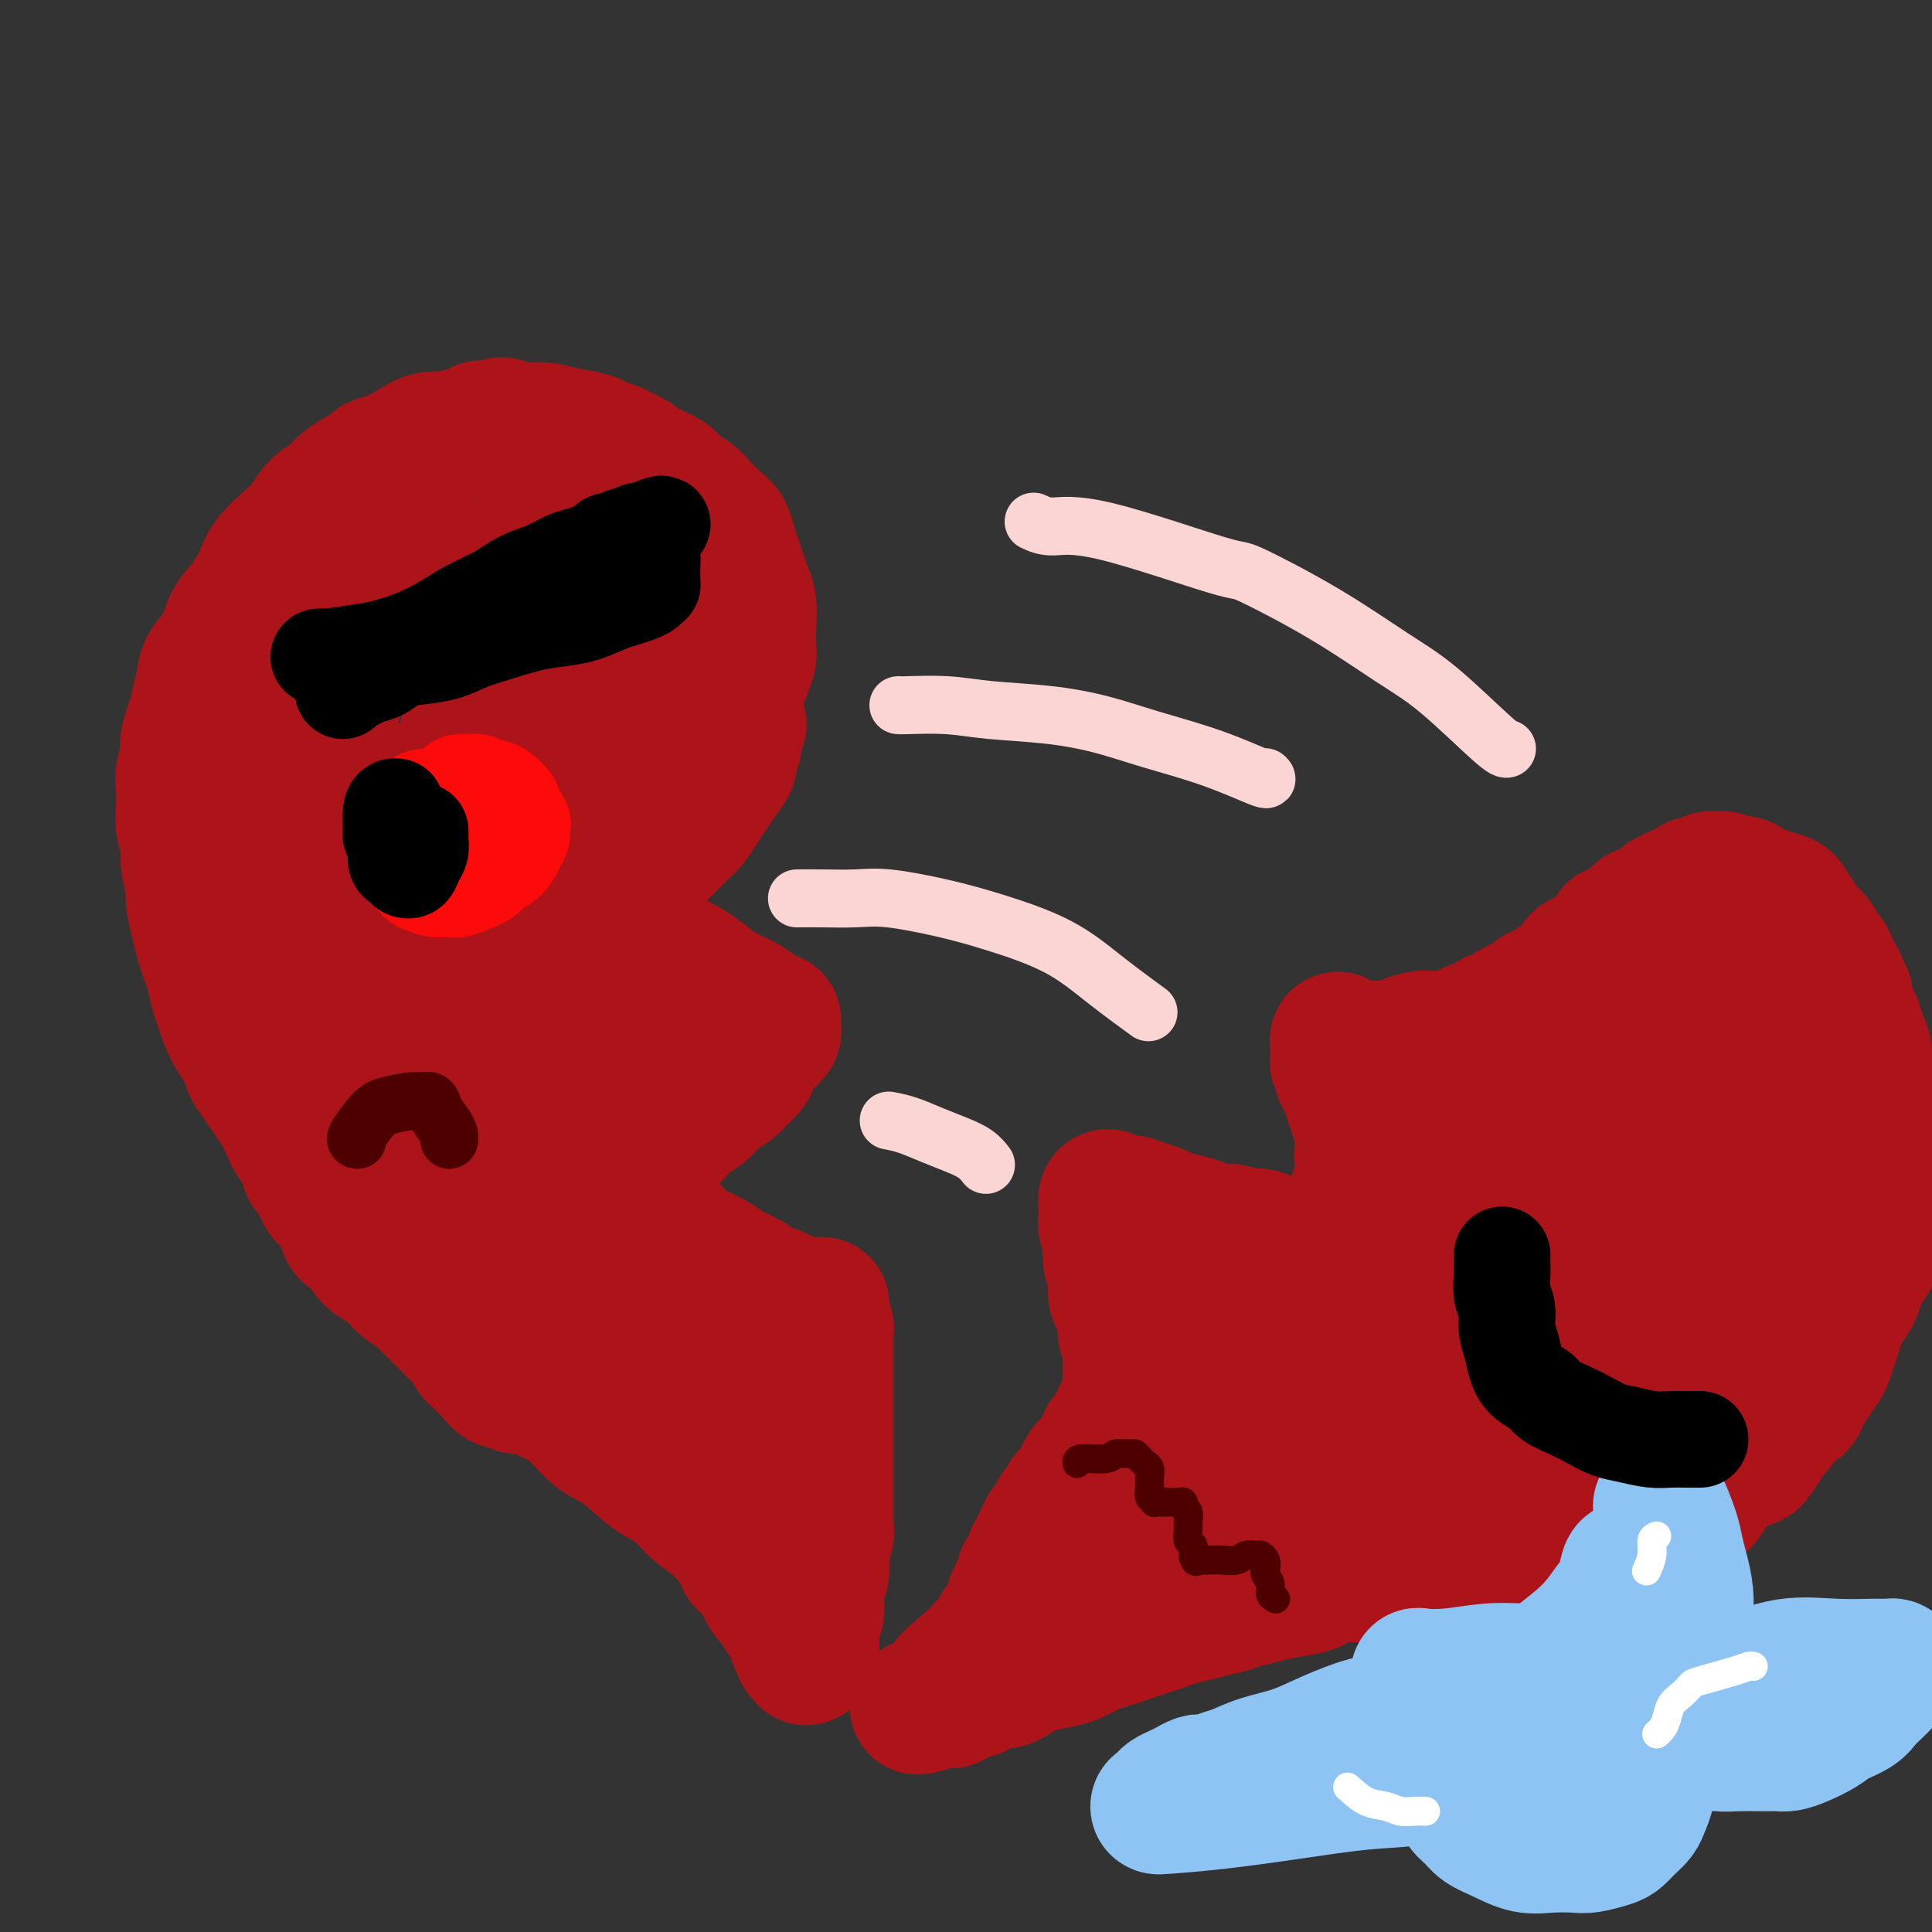 <svg viewBox='0 0 400 400' version='1.1' xmlns='http://www.w3.org/2000/svg' xmlns:xlink='http://www.w3.org/1999/xlink'><rect x="0" y="0" width="400" height="400" fill="#333333" stroke="none"/><g fill='none' stroke='rgb(173,20,25)' stroke-width='28' stroke-linecap='round' stroke-linejoin='round'><path d='M154,139c0.421,-1.127 0.842,-2.255 1,-3c0.158,-0.745 0.053,-1.109 0,-2c-0.053,-0.891 -0.056,-2.311 0,-4c0.056,-1.689 0.170,-3.649 0,-5c-0.170,-1.351 -0.622,-2.095 -1,-3c-0.378,-0.905 -0.680,-1.970 -1,-3c-0.320,-1.030 -0.656,-2.023 -1,-3c-0.344,-0.977 -0.696,-1.938 -1,-3c-0.304,-1.062 -0.561,-2.224 -1,-3c-0.439,-0.776 -1.060,-1.167 -2,-2c-0.940,-0.833 -2.198,-2.110 -3,-3c-0.802,-0.890 -1.149,-1.394 -2,-2c-0.851,-0.606 -2.206,-1.314 -3,-2c-0.794,-0.686 -1.026,-1.350 -2,-2c-0.974,-0.650 -2.688,-1.288 -4,-2c-1.312,-0.712 -2.222,-1.500 -3,-2c-0.778,-0.500 -1.425,-0.711 -2,-1c-0.575,-0.289 -1.079,-0.656 -2,-1c-0.921,-0.344 -2.259,-0.665 -3,-1c-0.741,-0.335 -0.884,-0.683 -2,-1c-1.116,-0.317 -3.205,-0.604 -5,-1c-1.795,-0.396 -3.296,-0.900 -5,-1c-1.704,-0.100 -3.613,0.204 -5,0c-1.387,-0.204 -2.254,-0.915 -3,-1c-0.746,-0.085 -1.373,0.458 -2,1'/><path d='M102,89c-4.113,-0.661 -1.895,-0.315 -2,0c-0.105,0.315 -2.534,0.599 -4,1c-1.466,0.401 -1.970,0.920 -3,1c-1.030,0.080 -2.587,-0.278 -4,0c-1.413,0.278 -2.682,1.193 -4,2c-1.318,0.807 -2.684,1.505 -4,2c-1.316,0.495 -2.582,0.788 -3,1c-0.418,0.212 0.012,0.343 -1,1c-1.012,0.657 -3.466,1.841 -5,3c-1.534,1.159 -2.148,2.295 -3,3c-0.852,0.705 -1.943,0.981 -3,2c-1.057,1.019 -2.082,2.783 -3,4c-0.918,1.217 -1.731,1.888 -3,3c-1.269,1.112 -2.996,2.664 -4,4c-1.004,1.336 -1.285,2.458 -2,4c-0.715,1.542 -1.865,3.506 -3,5c-1.135,1.494 -2.256,2.517 -3,4c-0.744,1.483 -1.111,3.425 -2,5c-0.889,1.575 -2.298,2.782 -3,4c-0.702,1.218 -0.695,2.446 -1,4c-0.305,1.554 -0.923,3.434 -1,4c-0.077,0.566 0.386,-0.184 0,1c-0.386,1.184 -1.620,4.301 -2,6c-0.380,1.699 0.093,1.981 0,3c-0.093,1.019 -0.753,2.775 -1,4c-0.247,1.225 -0.080,1.919 0,3c0.080,1.081 0.073,2.547 0,4c-0.073,1.453 -0.212,2.891 0,4c0.212,1.109 0.775,1.888 1,3c0.225,1.112 0.113,2.556 0,4'/><path d='M39,178c0.394,3.802 0.879,4.306 1,5c0.121,0.694 -0.122,1.578 0,3c0.122,1.422 0.609,3.382 1,5c0.391,1.618 0.685,2.894 1,4c0.315,1.106 0.650,2.043 1,3c0.350,0.957 0.714,1.936 1,3c0.286,1.064 0.496,2.213 1,4c0.504,1.787 1.304,4.211 2,6c0.696,1.789 1.289,2.944 2,4c0.711,1.056 1.541,2.014 2,3c0.459,0.986 0.547,2.001 1,3c0.453,0.999 1.272,1.982 2,3c0.728,1.018 1.365,2.071 2,3c0.635,0.929 1.268,1.733 2,3c0.732,1.267 1.562,2.996 2,4c0.438,1.004 0.484,1.284 1,2c0.516,0.716 1.503,1.868 2,3c0.497,1.132 0.504,2.245 1,3c0.496,0.755 1.480,1.152 2,2c0.520,0.848 0.576,2.148 1,3c0.424,0.852 1.216,1.257 2,2c0.784,0.743 1.561,1.824 2,3c0.439,1.176 0.541,2.448 1,3c0.459,0.552 1.275,0.386 2,1c0.725,0.614 1.359,2.009 2,3c0.641,0.991 1.288,1.579 2,2c0.712,0.421 1.489,0.676 2,1c0.511,0.324 0.755,0.716 1,1c0.245,0.284 0.489,0.461 1,1c0.511,0.539 1.289,1.440 2,2c0.711,0.560 1.356,0.780 2,1'/><path d='M86,267c2.279,1.970 0.977,0.894 1,1c0.023,0.106 1.371,1.393 2,2c0.629,0.607 0.539,0.532 1,1c0.461,0.468 1.471,1.477 2,2c0.529,0.523 0.575,0.560 1,1c0.425,0.440 1.227,1.284 2,2c0.773,0.716 1.517,1.306 2,2c0.483,0.694 0.706,1.494 1,2c0.294,0.506 0.659,0.718 1,1c0.341,0.282 0.659,0.635 1,1c0.341,0.365 0.705,0.743 1,1c0.295,0.257 0.519,0.394 1,1c0.481,0.606 1.217,1.682 2,2c0.783,0.318 1.613,-0.122 2,0c0.387,0.122 0.330,0.806 1,1c0.670,0.194 2.067,-0.103 3,0c0.933,0.103 1.401,0.605 2,1c0.599,0.395 1.329,0.683 2,1c0.671,0.317 1.283,0.662 2,1c0.717,0.338 1.539,0.668 2,1c0.461,0.332 0.562,0.667 1,1c0.438,0.333 1.212,0.663 2,1c0.788,0.337 1.591,0.682 2,1c0.409,0.318 0.423,0.610 1,1c0.577,0.390 1.717,0.878 2,1c0.283,0.122 -0.291,-0.124 0,0c0.291,0.124 1.445,0.616 2,1c0.555,0.384 0.510,0.660 1,1c0.490,0.340 1.517,0.745 2,1c0.483,0.255 0.424,0.358 1,1c0.576,0.642 1.788,1.821 3,3'/><path d='M135,303c5.218,3.031 2.763,2.107 2,2c-0.763,-0.107 0.166,0.601 1,1c0.834,0.399 1.571,0.487 2,1c0.429,0.513 0.549,1.451 1,2c0.451,0.549 1.234,0.710 2,1c0.766,0.290 1.515,0.708 2,1c0.485,0.292 0.707,0.459 1,1c0.293,0.541 0.657,1.455 1,2c0.343,0.545 0.666,0.720 1,1c0.334,0.280 0.681,0.665 1,1c0.319,0.335 0.610,0.618 1,1c0.390,0.382 0.879,0.862 1,1c0.121,0.138 -0.126,-0.065 0,0c0.126,0.065 0.625,0.399 1,1c0.375,0.601 0.625,1.471 1,2c0.375,0.529 0.874,0.719 1,1c0.126,0.281 -0.120,0.653 0,1c0.120,0.347 0.606,0.669 1,1c0.394,0.331 0.697,0.670 1,1c0.303,0.330 0.606,0.651 1,1c0.394,0.349 0.880,0.724 1,1c0.120,0.276 -0.127,0.451 0,1c0.127,0.549 0.626,1.471 1,2c0.374,0.529 0.621,0.667 1,1c0.379,0.333 0.889,0.863 1,1c0.111,0.137 -0.177,-0.118 0,0c0.177,0.118 0.818,0.609 1,1c0.182,0.391 -0.096,0.682 0,1c0.096,0.318 0.564,0.663 1,1c0.436,0.337 0.839,0.668 1,1c0.161,0.332 0.081,0.666 0,1'/><path d='M164,337c1.791,2.676 0.270,0.367 0,0c-0.270,-0.367 0.711,1.207 1,2c0.289,0.793 -0.115,0.805 0,1c0.115,0.195 0.749,0.574 1,1c0.251,0.426 0.120,0.898 0,1c-0.120,0.102 -0.229,-0.167 0,0c0.229,0.167 0.797,0.770 1,1c0.203,0.230 0.040,0.088 0,0c-0.040,-0.088 0.042,-0.120 0,0c-0.042,0.120 -0.208,0.394 0,0c0.208,-0.394 0.792,-1.456 1,-2c0.208,-0.544 0.042,-0.571 0,-1c-0.042,-0.429 0.040,-1.259 0,-2c-0.040,-0.741 -0.203,-1.392 0,-2c0.203,-0.608 0.773,-1.174 1,-2c0.227,-0.826 0.112,-1.912 0,-3c-0.112,-1.088 -0.223,-2.178 0,-3c0.223,-0.822 0.778,-1.378 1,-2c0.222,-0.622 0.111,-1.311 0,-2'/><path d='M170,324c0.480,-3.295 0.181,-2.034 0,-2c-0.181,0.034 -0.245,-1.159 0,-2c0.245,-0.841 0.798,-1.329 1,-2c0.202,-0.671 0.054,-1.525 0,-2c-0.054,-0.475 -0.015,-0.572 0,-1c0.015,-0.428 0.004,-1.189 0,-2c-0.004,-0.811 -0.001,-1.673 0,-2c0.001,-0.327 0.000,-0.119 0,-1c-0.000,-0.881 -0.000,-2.851 0,-4c0.000,-1.149 0.000,-1.477 0,-2c-0.000,-0.523 -0.000,-1.242 0,-2c0.000,-0.758 0.000,-1.553 0,-2c-0.000,-0.447 -0.000,-0.544 0,-1c0.000,-0.456 0.000,-1.272 0,-2c-0.000,-0.728 -0.000,-1.369 0,-2c0.000,-0.631 -0.000,-1.253 0,-2c0.000,-0.747 0.000,-1.619 0,-2c-0.000,-0.381 -0.000,-0.272 0,-1c0.000,-0.728 0.000,-2.293 0,-3c-0.000,-0.707 -0.000,-0.556 0,-1c0.000,-0.444 0.000,-1.485 0,-2c-0.000,-0.515 -0.000,-0.505 0,-1c0.000,-0.495 0.000,-1.494 0,-2c-0.000,-0.506 -0.000,-0.517 0,-1c0.000,-0.483 0.001,-1.436 0,-2c-0.001,-0.564 -0.004,-0.739 0,-1c0.004,-0.261 0.015,-0.609 0,-1c-0.015,-0.391 -0.056,-0.827 0,-1c0.056,-0.173 0.207,-0.085 0,0c-0.207,0.085 -0.774,0.167 -1,0c-0.226,-0.167 -0.113,-0.584 0,-1'/><path d='M170,274c0.095,-7.705 0.332,-1.966 0,0c-0.332,1.966 -1.233,0.161 -2,-1c-0.767,-1.161 -1.401,-1.676 -2,-2c-0.599,-0.324 -1.165,-0.457 -2,-1c-0.835,-0.543 -1.941,-1.496 -3,-2c-1.059,-0.504 -2.072,-0.558 -3,-1c-0.928,-0.442 -1.771,-1.273 -3,-2c-1.229,-0.727 -2.843,-1.351 -4,-2c-1.157,-0.649 -1.857,-1.325 -3,-2c-1.143,-0.675 -2.729,-1.351 -4,-2c-1.271,-0.649 -2.228,-1.272 -3,-2c-0.772,-0.728 -1.359,-1.562 -2,-2c-0.641,-0.438 -1.338,-0.481 -2,-1c-0.662,-0.519 -1.290,-1.515 -2,-2c-0.710,-0.485 -1.500,-0.460 -2,-1c-0.500,-0.540 -0.708,-1.646 -1,-2c-0.292,-0.354 -0.666,0.045 -1,0c-0.334,-0.045 -0.626,-0.532 -1,-1c-0.374,-0.468 -0.830,-0.917 -1,-1c-0.170,-0.083 -0.053,0.198 0,0c0.053,-0.198 0.043,-0.876 0,-1c-0.043,-0.124 -0.119,0.306 0,0c0.119,-0.306 0.433,-1.350 1,-2c0.567,-0.650 1.387,-0.907 2,-2c0.613,-1.093 1.021,-3.020 2,-4c0.979,-0.980 2.531,-1.011 4,-2c1.469,-0.989 2.855,-2.936 4,-4c1.145,-1.064 2.049,-1.244 3,-2c0.951,-0.756 1.948,-2.088 3,-3c1.052,-0.912 2.158,-1.403 3,-2c0.842,-0.597 1.421,-1.298 2,-2'/><path d='M153,223c3.278,-2.826 1.975,-2.392 2,-3c0.025,-0.608 1.380,-2.258 2,-3c0.620,-0.742 0.505,-0.576 1,-1c0.495,-0.424 1.598,-1.438 2,-2c0.402,-0.562 0.102,-0.671 0,-1c-0.102,-0.329 -0.004,-0.879 0,-1c0.004,-0.121 -0.084,0.186 0,0c0.084,-0.186 0.340,-0.864 0,-1c-0.340,-0.136 -1.275,0.270 -2,0c-0.725,-0.270 -1.240,-1.218 -2,-2c-0.760,-0.782 -1.767,-1.399 -3,-2c-1.233,-0.601 -2.693,-1.186 -4,-2c-1.307,-0.814 -2.461,-1.856 -4,-3c-1.539,-1.144 -3.462,-2.390 -5,-3c-1.538,-0.610 -2.692,-0.583 -4,-1c-1.308,-0.417 -2.770,-1.277 -4,-2c-1.230,-0.723 -2.227,-1.308 -3,-2c-0.773,-0.692 -1.321,-1.491 -2,-2c-0.679,-0.509 -1.488,-0.729 -2,-1c-0.512,-0.271 -0.725,-0.594 -1,-1c-0.275,-0.406 -0.610,-0.896 -1,-1c-0.390,-0.104 -0.834,0.180 -1,0c-0.166,-0.180 -0.053,-0.822 0,-1c0.053,-0.178 0.045,0.107 0,0c-0.045,-0.107 -0.128,-0.606 0,-1c0.128,-0.394 0.465,-0.684 1,-1c0.535,-0.316 1.267,-0.658 2,-1'/><path d='M125,185c0.664,-0.769 0.825,-1.192 2,-2c1.175,-0.808 3.364,-2.001 5,-3c1.636,-0.999 2.717,-1.804 4,-3c1.283,-1.196 2.766,-2.784 4,-4c1.234,-1.216 2.219,-2.059 3,-3c0.781,-0.941 1.357,-1.981 2,-3c0.643,-1.019 1.353,-2.017 2,-3c0.647,-0.983 1.231,-1.951 2,-3c0.769,-1.049 1.723,-2.179 2,-3c0.277,-0.821 -0.123,-1.333 0,-2c0.123,-0.667 0.770,-1.488 1,-2c0.230,-0.512 0.045,-0.714 0,-1c-0.045,-0.286 0.051,-0.656 0,-1c-0.051,-0.344 -0.251,-0.662 0,-1c0.251,-0.338 0.951,-0.698 1,-1c0.049,-0.302 -0.553,-0.548 -1,-1c-0.447,-0.452 -0.739,-1.109 -1,-2c-0.261,-0.891 -0.492,-2.014 -1,-3c-0.508,-0.986 -1.295,-1.834 -2,-3c-0.705,-1.166 -1.329,-2.651 -2,-4c-0.671,-1.349 -1.390,-2.564 -2,-4c-0.610,-1.436 -1.110,-3.095 -2,-5c-0.890,-1.905 -2.171,-4.058 -3,-6c-0.829,-1.942 -1.207,-3.673 -2,-5c-0.793,-1.327 -2.003,-2.252 -3,-3c-0.997,-0.748 -1.783,-1.321 -3,-2c-1.217,-0.679 -2.865,-1.464 -4,-2c-1.135,-0.536 -1.758,-0.824 -3,-1c-1.242,-0.176 -3.104,-0.240 -5,0c-1.896,0.240 -3.828,0.783 -6,2c-2.172,1.217 -4.586,3.109 -7,5'/><path d='M106,116c-2.979,2.606 -3.928,5.623 -5,9c-1.072,3.377 -2.269,7.116 -3,12c-0.731,4.884 -0.997,10.914 -1,17c-0.003,6.086 0.257,12.228 1,19c0.743,6.772 1.969,14.175 3,21c1.031,6.825 1.867,13.072 3,19c1.133,5.928 2.562,11.536 4,16c1.438,4.464 2.887,7.785 4,11c1.113,3.215 1.892,6.326 3,9c1.108,2.674 2.544,4.913 4,7c1.456,2.087 2.930,4.024 4,5c1.070,0.976 1.734,0.993 2,1c0.266,0.007 0.133,0.003 0,0'/><path d='M152,302c-1.355,-2.438 -2.710,-4.875 -4,-7c-1.290,-2.125 -2.515,-3.937 -4,-6c-1.485,-2.063 -3.229,-4.378 -5,-7c-1.771,-2.622 -3.567,-5.551 -5,-8c-1.433,-2.449 -2.502,-4.416 -4,-7c-1.498,-2.584 -3.426,-5.783 -5,-9c-1.574,-3.217 -2.793,-6.453 -4,-9c-1.207,-2.547 -2.401,-4.406 -3,-6c-0.599,-1.594 -0.604,-2.924 -1,-4c-0.396,-1.076 -1.183,-1.898 -1,-2c0.183,-0.102 1.336,0.516 1,0c-0.336,-0.516 -2.160,-2.168 0,1c2.160,3.168 8.305,11.154 13,18c4.695,6.846 7.940,12.551 11,18c3.060,5.449 5.936,10.642 8,15c2.064,4.358 3.317,7.882 5,11c1.683,3.118 3.797,5.830 5,8c1.203,2.170 1.494,3.799 2,5c0.506,1.201 1.226,1.976 1,2c-0.226,0.024 -1.399,-0.701 -3,-3c-1.601,-2.299 -3.631,-6.171 -6,-10c-2.369,-3.829 -5.077,-7.614 -8,-12c-2.923,-4.386 -6.062,-9.371 -9,-14c-2.938,-4.629 -5.676,-8.900 -8,-13c-2.324,-4.100 -4.236,-8.029 -6,-12c-1.764,-3.971 -3.382,-7.986 -5,-12'/><path d='M117,239c-2.547,-6.116 -3.414,-9.406 -4,-13c-0.586,-3.594 -0.890,-7.491 -1,-10c-0.110,-2.509 -0.025,-3.628 0,-5c0.025,-1.372 -0.010,-2.995 0,-4c0.010,-1.005 0.064,-1.392 0,-2c-0.064,-0.608 -0.246,-1.436 0,-2c0.246,-0.564 0.920,-0.863 1,-1c0.080,-0.137 -0.434,-0.111 0,1c0.434,1.111 1.815,3.309 3,6c1.185,2.691 2.174,5.876 3,9c0.826,3.124 1.490,6.189 2,9c0.510,2.811 0.866,5.370 1,8c0.134,2.630 0.044,5.333 0,7c-0.044,1.667 -0.043,2.298 0,3c0.043,0.702 0.129,1.474 0,2c-0.129,0.526 -0.475,0.804 -1,0c-0.525,-0.804 -1.231,-2.692 -2,-4c-0.769,-1.308 -1.600,-2.038 -4,-9c-2.400,-6.962 -6.367,-20.157 -8,-26c-1.633,-5.843 -0.930,-4.333 -1,-7c-0.070,-2.667 -0.912,-9.511 -1,-15c-0.088,-5.489 0.579,-9.622 1,-15c0.421,-5.378 0.596,-12.001 1,-17c0.404,-4.999 1.036,-8.373 2,-11c0.964,-2.627 2.259,-4.507 3,-6c0.741,-1.493 0.929,-2.598 1,-3c0.071,-0.402 0.024,-0.102 0,0c-0.024,0.102 -0.027,0.007 0,0c0.027,-0.007 0.084,0.075 0,1c-0.084,0.925 -0.310,2.693 0,6c0.310,3.307 1.155,8.154 2,13'/><path d='M115,154c0.570,5.890 0.994,10.616 1,16c0.006,5.384 -0.408,11.428 -1,17c-0.592,5.572 -1.364,10.674 -2,15c-0.636,4.326 -1.136,7.878 -2,11c-0.864,3.122 -2.091,5.815 -3,8c-0.909,2.185 -1.501,3.862 -2,5c-0.499,1.138 -0.905,1.738 -1,2c-0.095,0.262 0.122,0.188 0,-1c-0.122,-1.188 -0.582,-3.488 -1,-6c-0.418,-2.512 -0.794,-5.236 -1,-10c-0.206,-4.764 -0.242,-11.569 1,-18c1.242,-6.431 3.762,-12.490 6,-18c2.238,-5.510 4.193,-10.472 6,-15c1.807,-4.528 3.465,-8.620 5,-12c1.535,-3.380 2.948,-6.046 4,-8c1.052,-1.954 1.745,-3.197 2,-4c0.255,-0.803 0.074,-1.168 0,-1c-0.074,0.168 -0.040,0.869 0,1c0.040,0.131 0.085,-0.307 0,1c-0.085,1.307 -0.300,4.358 -1,8c-0.700,3.642 -1.884,7.876 -3,12c-1.116,4.124 -2.164,8.137 -4,13c-1.836,4.863 -4.460,10.576 -7,16c-2.540,5.424 -4.996,10.558 -7,15c-2.004,4.442 -3.555,8.192 -5,12c-1.445,3.808 -2.785,7.675 -4,11c-1.215,3.325 -2.305,6.108 -3,8c-0.695,1.892 -0.995,2.894 -1,4c-0.005,1.106 0.284,2.316 0,2c-0.284,-0.316 -1.142,-2.158 -2,-4'/><path d='M90,234c-0.719,-1.671 -1.515,-4.850 -3,-9c-1.485,-4.150 -3.659,-9.271 -5,-13c-1.341,-3.729 -1.848,-6.064 -3,-9c-1.152,-2.936 -2.950,-6.472 -4,-10c-1.050,-3.528 -1.352,-7.049 -2,-10c-0.648,-2.951 -1.643,-5.333 -2,-7c-0.357,-1.667 -0.077,-2.619 0,-3c0.077,-0.381 -0.049,-0.189 0,0c0.049,0.189 0.275,0.376 0,0c-0.275,-0.376 -1.050,-1.317 0,1c1.050,2.317 3.925,7.890 7,13c3.075,5.110 6.350,9.756 9,15c2.650,5.244 4.674,11.086 7,17c2.326,5.914 4.952,11.901 7,17c2.048,5.099 3.517,9.310 5,13c1.483,3.690 2.981,6.858 4,10c1.019,3.142 1.559,6.259 2,8c0.441,1.741 0.784,2.107 1,3c0.216,0.893 0.306,2.313 0,2c-0.306,-0.313 -1.008,-2.361 -2,-4c-0.992,-1.639 -2.274,-2.871 -4,-5c-1.726,-2.129 -3.896,-5.157 -6,-8c-2.104,-2.843 -4.141,-5.503 -6,-8c-1.859,-2.497 -3.541,-4.832 -5,-7c-1.459,-2.168 -2.695,-4.169 -4,-6c-1.305,-1.831 -2.680,-3.491 -4,-5c-1.320,-1.509 -2.586,-2.868 -4,-5c-1.414,-2.132 -2.975,-5.038 -4,-7c-1.025,-1.962 -1.512,-2.981 -2,-4'/><path d='M72,213c-6.565,-9.380 -2.476,-4.330 -2,-5c0.476,-0.670 -2.659,-7.061 -4,-10c-1.341,-2.939 -0.886,-2.425 -1,-4c-0.114,-1.575 -0.795,-5.238 -1,-9c-0.205,-3.762 0.066,-7.621 0,-11c-0.066,-3.379 -0.469,-6.276 0,-10c0.469,-3.724 1.809,-8.274 3,-12c1.191,-3.726 2.232,-6.627 3,-10c0.768,-3.373 1.264,-7.219 2,-11c0.736,-3.781 1.714,-7.496 3,-10c1.286,-2.504 2.881,-3.795 4,-5c1.119,-1.205 1.764,-2.323 3,-3c1.236,-0.677 3.064,-0.913 4,-1c0.936,-0.087 0.982,-0.025 1,0c0.018,0.025 0.009,0.012 0,0'/><path d='M93,159c0.010,1.347 0.021,2.694 0,6c-0.021,3.306 -0.072,8.571 1,14c1.072,5.429 3.267,11.022 5,17c1.733,5.978 3.005,12.340 4,16c0.995,3.660 1.713,4.617 2,5c0.287,0.383 0.144,0.191 0,0'/><path d='M126,206c1.756,1.956 3.511,3.911 6,7c2.489,3.089 5.711,7.311 7,9c1.289,1.689 0.644,0.844 0,0'/><path d='M95,266c0.933,0.745 1.866,1.490 3,3c1.134,1.510 2.470,3.785 4,6c1.530,2.215 3.255,4.368 5,6c1.745,1.632 3.511,2.742 5,4c1.489,1.258 2.701,2.666 4,4c1.299,1.334 2.686,2.596 4,4c1.314,1.404 2.557,2.949 4,4c1.443,1.051 3.088,1.607 5,3c1.912,1.393 4.090,3.622 6,5c1.910,1.378 3.550,1.906 5,3c1.450,1.094 2.709,2.754 4,4c1.291,1.246 2.612,2.079 4,3c1.388,0.921 2.841,1.932 4,3c1.159,1.068 2.022,2.193 3,3c0.978,0.807 2.071,1.294 3,2c0.929,0.706 1.694,1.630 2,2c0.306,0.370 0.153,0.185 0,0'/><path d='M204,343c0.726,-1.065 1.451,-2.131 2,-3c0.549,-0.869 0.920,-1.542 1,-2c0.080,-0.458 -0.132,-0.700 0,-1c0.132,-0.300 0.609,-0.657 1,-1c0.391,-0.343 0.695,-0.671 1,-1'/><path d='M209,335c0.714,-1.416 -0.001,-0.957 0,-1c0.001,-0.043 0.719,-0.590 1,-1c0.281,-0.410 0.127,-0.683 0,-1c-0.127,-0.317 -0.226,-0.677 0,-1c0.226,-0.323 0.779,-0.607 1,-1c0.221,-0.393 0.112,-0.894 0,-1c-0.112,-0.106 -0.226,0.183 0,0c0.226,-0.183 0.791,-0.836 1,-1c0.209,-0.164 0.060,0.162 0,0c-0.060,-0.162 -0.031,-0.813 0,-1c0.031,-0.187 0.065,0.090 0,0c-0.065,-0.090 -0.228,-0.549 0,-1c0.228,-0.451 0.846,-0.896 1,-1c0.154,-0.104 -0.156,0.131 0,0c0.156,-0.131 0.777,-0.630 1,-1c0.223,-0.370 0.049,-0.613 0,-1c-0.049,-0.387 0.028,-0.918 0,-1c-0.028,-0.082 -0.161,0.286 0,0c0.161,-0.286 0.618,-1.224 1,-2c0.382,-0.776 0.691,-1.388 1,-2'/><path d='M216,318c1.261,-2.842 0.914,-1.447 1,-1c0.086,0.447 0.604,-0.054 1,-1c0.396,-0.946 0.670,-2.336 1,-3c0.330,-0.664 0.717,-0.601 1,-1c0.283,-0.399 0.461,-1.262 1,-2c0.539,-0.738 1.440,-1.353 2,-2c0.560,-0.647 0.781,-1.325 1,-2c0.219,-0.675 0.436,-1.347 1,-2c0.564,-0.653 1.475,-1.287 2,-2c0.525,-0.713 0.665,-1.504 1,-2c0.335,-0.496 0.864,-0.696 1,-1c0.136,-0.304 -0.122,-0.712 0,-1c0.122,-0.288 0.625,-0.454 1,-1c0.375,-0.546 0.623,-1.470 1,-2c0.377,-0.530 0.885,-0.666 1,-1c0.115,-0.334 -0.161,-0.867 0,-1c0.161,-0.133 0.761,0.132 1,0c0.239,-0.132 0.117,-0.662 0,-1c-0.117,-0.338 -0.228,-0.485 0,-1c0.228,-0.515 0.794,-1.397 1,-2c0.206,-0.603 0.051,-0.928 0,-1c-0.051,-0.072 0.001,0.110 0,-1c-0.001,-1.110 -0.056,-3.513 0,-5c0.056,-1.487 0.221,-2.059 0,-3c-0.221,-0.941 -0.829,-2.251 -1,-3c-0.171,-0.749 0.095,-0.938 0,-2c-0.095,-1.062 -0.551,-2.996 -1,-4c-0.449,-1.004 -0.890,-1.078 -1,-2c-0.110,-0.922 0.111,-2.692 0,-4c-0.111,-1.308 -0.556,-2.154 -1,-3'/><path d='M230,261c-0.558,-5.081 0.047,-3.782 0,-4c-0.047,-0.218 -0.744,-1.952 -1,-3c-0.256,-1.048 -0.069,-1.409 0,-2c0.069,-0.591 0.021,-1.413 0,-2c-0.021,-0.587 -0.013,-0.938 0,-1c0.013,-0.062 0.033,0.165 0,0c-0.033,-0.165 -0.120,-0.721 0,-1c0.120,-0.279 0.445,-0.282 1,0c0.555,0.282 1.340,0.849 2,1c0.660,0.151 1.195,-0.114 2,0c0.805,0.114 1.881,0.608 3,1c1.119,0.392 2.280,0.684 3,1c0.720,0.316 0.997,0.658 2,1c1.003,0.342 2.730,0.684 4,1c1.270,0.316 2.083,0.607 3,1c0.917,0.393 1.936,0.889 3,1c1.064,0.111 2.171,-0.164 3,0c0.829,0.164 1.380,0.766 2,1c0.620,0.234 1.310,0.102 2,0c0.690,-0.102 1.382,-0.172 2,0c0.618,0.172 1.162,0.586 2,1c0.838,0.414 1.969,0.829 3,1c1.031,0.171 1.961,0.098 3,0c1.039,-0.098 2.186,-0.222 3,0c0.814,0.222 1.296,0.791 2,1c0.704,0.209 1.630,0.060 2,0c0.370,-0.060 0.185,-0.030 0,0'/><path d='M276,259c7.029,1.530 2.601,0.355 1,0c-1.601,-0.355 -0.374,0.108 0,0c0.374,-0.108 -0.106,-0.789 0,-1c0.106,-0.211 0.798,0.047 1,0c0.202,-0.047 -0.086,-0.398 0,-1c0.086,-0.602 0.545,-1.456 1,-2c0.455,-0.544 0.907,-0.777 1,-1c0.093,-0.223 -0.171,-0.437 0,-1c0.171,-0.563 0.778,-1.474 1,-2c0.222,-0.526 0.058,-0.667 0,-1c-0.058,-0.333 -0.012,-0.859 0,-1c0.012,-0.141 -0.011,0.103 0,0c0.011,-0.103 0.055,-0.552 0,-1c-0.055,-0.448 -0.211,-0.894 0,-1c0.211,-0.106 0.789,0.126 1,0c0.211,-0.126 0.057,-0.612 0,-1c-0.057,-0.388 -0.015,-0.677 0,-1c0.015,-0.323 0.004,-0.679 0,-1c-0.004,-0.321 -0.001,-0.607 0,-1c0.001,-0.393 0.000,-0.894 0,-1c-0.000,-0.106 -0.000,0.181 0,0c0.000,-0.181 0.000,-0.832 0,-1c-0.000,-0.168 -0.000,0.147 0,0c0.000,-0.147 0.000,-0.756 0,-1c-0.000,-0.244 -0.000,-0.122 0,0'/><path d='M282,240c0.928,-3.178 0.249,-1.624 0,-1c-0.249,0.624 -0.067,0.318 0,0c0.067,-0.318 0.019,-0.647 0,-1c-0.019,-0.353 -0.009,-0.728 0,-1c0.009,-0.272 0.016,-0.440 0,-1c-0.016,-0.560 -0.056,-1.512 0,-2c0.056,-0.488 0.207,-0.511 0,-1c-0.207,-0.489 -0.772,-1.444 -1,-2c-0.228,-0.556 -0.118,-0.712 0,-1c0.118,-0.288 0.243,-0.707 0,-1c-0.243,-0.293 -0.853,-0.460 -1,-1c-0.147,-0.540 0.171,-1.454 0,-2c-0.171,-0.546 -0.829,-0.723 -1,-1c-0.171,-0.277 0.147,-0.652 0,-1c-0.147,-0.348 -0.757,-0.667 -1,-1c-0.243,-0.333 -0.118,-0.680 0,-1c0.118,-0.320 0.228,-0.611 0,-1c-0.228,-0.389 -0.793,-0.874 -1,-1c-0.207,-0.126 -0.055,0.106 0,0c0.055,-0.106 0.015,-0.550 0,-1c-0.015,-0.450 -0.004,-0.905 0,-1c0.004,-0.095 0.001,0.170 0,0c-0.001,-0.170 -0.000,-0.777 0,-1c0.000,-0.223 0.000,-0.064 0,0c-0.000,0.064 -0.000,0.032 0,0'/><path d='M277,217c-0.536,-3.560 0.625,-0.958 1,0c0.375,0.958 -0.036,0.274 0,0c0.036,-0.274 0.518,-0.137 1,0'/><path d='M279,217c0.266,-0.000 -0.069,-0.000 0,0c0.069,0.000 0.543,0.000 1,0c0.457,-0.000 0.896,-0.000 1,0c0.104,0.000 -0.128,0.000 0,0c0.128,-0.000 0.614,-0.000 1,0c0.386,0.000 0.670,0.001 1,0c0.330,-0.001 0.706,-0.003 1,0c0.294,0.003 0.505,0.011 1,0c0.495,-0.011 1.273,-0.041 2,0c0.727,0.041 1.402,0.154 2,0c0.598,-0.154 1.118,-0.577 2,-1c0.882,-0.423 2.127,-0.848 3,-1c0.873,-0.152 1.375,-0.031 2,0c0.625,0.031 1.375,-0.028 2,0c0.625,0.028 1.126,0.143 2,0c0.874,-0.143 2.122,-0.545 3,-1c0.878,-0.455 1.387,-0.962 2,-1c0.613,-0.038 1.329,0.393 2,0c0.671,-0.393 1.296,-1.611 2,-2c0.704,-0.389 1.488,0.050 2,0c0.512,-0.050 0.752,-0.591 1,-1c0.248,-0.409 0.503,-0.687 1,-1c0.497,-0.313 1.236,-0.661 2,-1c0.764,-0.339 1.551,-0.668 2,-1c0.449,-0.332 0.558,-0.666 1,-1c0.442,-0.334 1.218,-0.667 2,-1c0.782,-0.333 1.570,-0.667 2,-1c0.430,-0.333 0.500,-0.667 1,-1c0.500,-0.333 1.428,-0.667 2,-1c0.572,-0.333 0.786,-0.667 1,-1'/><path d='M326,201c3.073,-2.261 1.257,-1.914 1,-2c-0.257,-0.086 1.045,-0.605 2,-1c0.955,-0.395 1.563,-0.664 2,-1c0.437,-0.336 0.702,-0.738 1,-1c0.298,-0.262 0.629,-0.385 1,-1c0.371,-0.615 0.781,-1.724 1,-2c0.219,-0.276 0.248,0.280 1,0c0.752,-0.280 2.228,-1.397 3,-2c0.772,-0.603 0.841,-0.691 1,-1c0.159,-0.309 0.410,-0.838 1,-1c0.590,-0.162 1.520,0.044 2,0c0.480,-0.044 0.509,-0.337 1,-1c0.491,-0.663 1.445,-1.697 2,-2c0.555,-0.303 0.711,0.125 1,0c0.289,-0.125 0.711,-0.803 1,-1c0.289,-0.197 0.445,0.087 1,0c0.555,-0.087 1.510,-0.545 2,-1c0.490,-0.455 0.515,-0.908 1,-1c0.485,-0.092 1.428,0.176 2,0c0.572,-0.176 0.771,-0.795 1,-1c0.229,-0.205 0.489,0.006 1,0c0.511,-0.006 1.275,-0.227 2,0c0.725,0.227 1.413,0.902 2,1c0.587,0.098 1.074,-0.380 2,0c0.926,0.380 2.290,1.618 3,2c0.710,0.382 0.765,-0.094 1,0c0.235,0.094 0.651,0.757 1,1c0.349,0.243 0.633,0.065 1,0c0.367,-0.065 0.819,-0.019 1,0c0.181,0.019 0.090,0.009 0,0'/><path d='M368,186c2.792,0.703 1.273,0.961 1,1c-0.273,0.039 0.701,-0.140 1,0c0.299,0.140 -0.075,0.600 0,1c0.075,0.400 0.601,0.740 1,1c0.399,0.260 0.670,0.441 1,1c0.330,0.559 0.718,1.497 1,2c0.282,0.503 0.458,0.572 1,1c0.542,0.428 1.451,1.214 2,2c0.549,0.786 0.738,1.572 1,2c0.262,0.428 0.596,0.500 1,1c0.404,0.500 0.878,1.430 1,2c0.122,0.570 -0.107,0.782 0,1c0.107,0.218 0.550,0.443 1,1c0.450,0.557 0.908,1.448 1,2c0.092,0.552 -0.183,0.766 0,1c0.183,0.234 0.822,0.488 1,1c0.178,0.512 -0.106,1.280 0,2c0.106,0.720 0.602,1.390 1,2c0.398,0.610 0.699,1.161 1,2c0.301,0.839 0.601,1.968 1,3c0.399,1.032 0.895,1.967 1,3c0.105,1.033 -0.182,2.164 0,3c0.182,0.836 0.833,1.376 1,2c0.167,0.624 -0.151,1.331 0,2c0.151,0.669 0.772,1.299 1,2c0.228,0.701 0.065,1.472 0,2c-0.065,0.528 -0.031,0.813 0,1c0.031,0.187 0.060,0.277 0,1c-0.060,0.723 -0.208,2.079 0,3c0.208,0.921 0.774,1.406 1,2c0.226,0.594 0.113,1.297 0,2'/><path d='M389,238c1.238,5.678 0.332,2.872 0,2c-0.332,-0.872 -0.089,0.189 0,1c0.089,0.811 0.024,1.372 0,2c-0.024,0.628 -0.007,1.324 0,2c0.007,0.676 0.003,1.332 0,2c-0.003,0.668 -0.005,1.348 0,2c0.005,0.652 0.016,1.276 0,2c-0.016,0.724 -0.060,1.550 0,2c0.060,0.450 0.223,0.526 0,1c-0.223,0.474 -0.833,1.347 -1,2c-0.167,0.653 0.110,1.085 0,2c-0.110,0.915 -0.606,2.313 -1,3c-0.394,0.687 -0.687,0.662 -1,1c-0.313,0.338 -0.647,1.038 -1,2c-0.353,0.962 -0.724,2.186 -1,3c-0.276,0.814 -0.455,1.219 -1,2c-0.545,0.781 -1.455,1.940 -2,3c-0.545,1.060 -0.723,2.023 -1,3c-0.277,0.977 -0.652,1.967 -1,3c-0.348,1.033 -0.671,2.107 -1,3c-0.329,0.893 -0.666,1.604 -1,2c-0.334,0.396 -0.665,0.476 -1,1c-0.335,0.524 -0.675,1.491 -1,2c-0.325,0.509 -0.636,0.560 -1,1c-0.364,0.440 -0.780,1.270 -1,2c-0.220,0.730 -0.244,1.361 -1,2c-0.756,0.639 -2.244,1.287 -3,2c-0.756,0.713 -0.780,1.490 -1,2c-0.220,0.510 -0.636,0.753 -1,1c-0.364,0.247 -0.675,0.499 -1,1c-0.325,0.501 -0.662,1.250 -1,2'/><path d='M365,299c-3.766,5.998 -2.182,1.994 -2,1c0.182,-0.994 -1.039,1.021 -2,2c-0.961,0.979 -1.662,0.921 -2,1c-0.338,0.079 -0.315,0.295 -1,1c-0.685,0.705 -2.080,1.900 -3,3c-0.920,1.100 -1.367,2.105 -2,3c-0.633,0.895 -1.453,1.679 -2,2c-0.547,0.321 -0.821,0.180 -1,0c-0.179,-0.180 -0.261,-0.400 -1,0c-0.739,0.400 -2.133,1.420 -3,2c-0.867,0.580 -1.208,0.720 -2,1c-0.792,0.280 -2.037,0.701 -3,1c-0.963,0.299 -1.645,0.475 -3,1c-1.355,0.525 -3.383,1.397 -5,2c-1.617,0.603 -2.823,0.936 -4,1c-1.177,0.064 -2.326,-0.141 -3,0c-0.674,0.141 -0.872,0.629 -3,1c-2.128,0.371 -6.187,0.625 -9,1c-2.813,0.375 -4.380,0.870 -6,1c-1.620,0.130 -3.292,-0.104 -5,0c-1.708,0.104 -3.450,0.548 -5,1c-1.550,0.452 -2.907,0.912 -5,1c-2.093,0.088 -4.922,-0.198 -7,0c-2.078,0.198 -3.406,0.879 -5,1c-1.594,0.121 -3.455,-0.318 -5,0c-1.545,0.318 -2.775,1.395 -4,2c-1.225,0.605 -2.445,0.740 -4,1c-1.555,0.260 -3.444,0.646 -5,1c-1.556,0.354 -2.778,0.677 -4,1'/><path d='M259,331c-12.222,2.035 -5.777,1.123 -4,1c1.777,-0.123 -1.112,0.544 -3,1c-1.888,0.456 -2.774,0.699 -4,1c-1.226,0.301 -2.793,0.658 -4,1c-1.207,0.342 -2.056,0.669 -3,1c-0.944,0.331 -1.984,0.665 -3,1c-1.016,0.335 -2.007,0.671 -3,1c-0.993,0.329 -1.987,0.651 -3,1c-1.013,0.349 -2.045,0.723 -3,1c-0.955,0.277 -1.832,0.455 -3,1c-1.168,0.545 -2.627,1.455 -4,2c-1.373,0.545 -2.661,0.724 -4,1c-1.339,0.276 -2.730,0.649 -4,1c-1.270,0.351 -2.419,0.682 -3,1c-0.581,0.318 -0.593,0.624 -1,1c-0.407,0.376 -1.208,0.823 -2,1c-0.792,0.177 -1.574,0.086 -2,0c-0.426,-0.086 -0.497,-0.166 -1,0c-0.503,0.166 -1.440,0.579 -2,1c-0.560,0.421 -0.743,0.849 -1,1c-0.257,0.151 -0.589,0.025 -1,0c-0.411,-0.025 -0.903,0.050 -1,0c-0.097,-0.050 0.199,-0.224 0,0c-0.199,0.224 -0.893,0.844 -1,1c-0.107,0.156 0.374,-0.154 0,0c-0.374,0.154 -1.603,0.773 -2,1c-0.397,0.227 0.037,0.061 0,0c-0.037,-0.061 -0.546,-0.016 -1,0c-0.454,0.016 -0.853,0.004 -1,0c-0.147,-0.004 -0.042,-0.001 0,0c0.042,0.001 0.021,0.001 0,0'/><path d='M195,352c-9.912,3.093 -2.693,0.325 0,-1c2.693,-1.325 0.860,-1.206 1,-2c0.140,-0.794 2.255,-2.499 4,-4c1.745,-1.501 3.121,-2.796 5,-5c1.879,-2.204 4.261,-5.316 7,-8c2.739,-2.684 5.837,-4.941 9,-7c3.163,-2.059 6.392,-3.920 11,-7c4.608,-3.080 10.594,-7.379 16,-11c5.406,-3.621 10.232,-6.563 16,-10c5.768,-3.437 12.478,-7.369 19,-11c6.522,-3.631 12.854,-6.961 19,-10c6.146,-3.039 12.105,-5.788 17,-8c4.895,-2.212 8.726,-3.889 13,-6c4.274,-2.111 8.991,-4.656 12,-6c3.009,-1.344 4.310,-1.485 6,-2c1.690,-0.515 3.770,-1.403 5,-2c1.230,-0.597 1.611,-0.903 2,-1c0.389,-0.097 0.786,0.016 1,0c0.214,-0.016 0.244,-0.160 0,0c-0.244,0.160 -0.764,0.623 -2,2c-1.236,1.377 -3.190,3.667 -7,6c-3.810,2.333 -9.476,4.710 -17,9c-7.524,4.290 -16.905,10.494 -26,15c-9.095,4.506 -17.902,7.312 -25,11c-7.098,3.688 -12.487,8.256 -17,12c-4.513,3.744 -8.151,6.664 -11,9c-2.849,2.336 -4.910,4.087 -6,5c-1.090,0.913 -1.210,0.987 -1,1c0.210,0.013 0.749,-0.035 1,0c0.251,0.035 0.215,0.153 2,0c1.785,-0.153 5.393,-0.576 9,-1'/><path d='M258,320c4.285,-0.513 9.497,-1.795 15,-4c5.503,-2.205 11.296,-5.333 17,-8c5.704,-2.667 11.320,-4.871 17,-8c5.680,-3.129 11.424,-7.181 14,-9c2.576,-1.819 1.985,-1.405 2,-2c0.015,-0.595 0.638,-2.200 1,-3c0.362,-0.800 0.463,-0.797 0,-1c-0.463,-0.203 -1.491,-0.612 -3,-1c-1.509,-0.388 -3.501,-0.753 -6,-1c-2.499,-0.247 -5.505,-0.374 -9,0c-3.495,0.374 -7.478,1.250 -11,2c-3.522,0.750 -6.582,1.375 -10,2c-3.418,0.625 -7.195,1.251 -10,2c-2.805,0.749 -4.638,1.620 -7,2c-2.362,0.380 -5.252,0.269 -7,0c-1.748,-0.269 -2.355,-0.696 -3,-1c-0.645,-0.304 -1.327,-0.485 -2,-1c-0.673,-0.515 -1.336,-1.365 -2,-2c-0.664,-0.635 -1.331,-1.055 -2,-2c-0.669,-0.945 -1.342,-2.416 -2,-4c-0.658,-1.584 -1.301,-3.280 -2,-5c-0.699,-1.720 -1.454,-3.465 -2,-5c-0.546,-1.535 -0.881,-2.860 -1,-4c-0.119,-1.140 -0.020,-2.095 0,-3c0.020,-0.905 -0.040,-1.761 0,-2c0.040,-0.239 0.178,0.140 1,0c0.822,-0.140 2.328,-0.797 5,-1c2.672,-0.203 6.510,0.049 11,1c4.490,0.951 9.632,2.602 14,4c4.368,1.398 7.962,2.542 11,3c3.038,0.458 5.519,0.229 8,0'/><path d='M295,269c5.951,0.940 4.327,-0.209 5,-1c0.673,-0.791 3.642,-1.223 6,-2c2.358,-0.777 4.105,-1.897 6,-4c1.895,-2.103 3.939,-5.188 6,-9c2.061,-3.812 4.140,-8.349 6,-12c1.860,-3.651 3.500,-6.414 5,-9c1.500,-2.586 2.861,-4.994 4,-7c1.139,-2.006 2.056,-3.609 3,-5c0.944,-1.391 1.915,-2.569 3,-4c1.085,-1.431 2.285,-3.114 3,-4c0.715,-0.886 0.946,-0.973 1,-1c0.054,-0.027 -0.067,0.006 0,0c0.067,-0.006 0.323,-0.052 -1,1c-1.323,1.052 -4.224,3.203 -7,5c-2.776,1.797 -5.427,3.241 -9,5c-3.573,1.759 -8.068,3.832 -12,6c-3.932,2.168 -7.301,4.431 -10,6c-2.699,1.569 -4.728,2.443 -6,3c-1.272,0.557 -1.788,0.797 -2,1c-0.212,0.203 -0.120,0.368 0,0c0.120,-0.368 0.267,-1.271 2,-3c1.733,-1.729 5.053,-4.284 8,-7c2.947,-2.716 5.522,-5.593 8,-8c2.478,-2.407 4.859,-4.343 7,-6c2.141,-1.657 4.041,-3.033 6,-4c1.959,-0.967 3.975,-1.524 6,-2c2.025,-0.476 4.058,-0.870 5,-1c0.942,-0.130 0.792,0.003 1,0c0.208,-0.003 0.774,-0.144 1,0c0.226,0.144 0.113,0.572 0,1'/><path d='M340,208c3.208,-0.713 1.726,0.504 1,3c-0.726,2.496 -0.698,6.270 -2,10c-1.302,3.730 -3.936,7.417 -7,12c-3.064,4.583 -6.559,10.062 -10,15c-3.441,4.938 -6.828,9.334 -10,13c-3.172,3.666 -6.131,6.603 -9,10c-2.869,3.397 -5.649,7.255 -8,11c-2.351,3.745 -4.272,7.377 -6,10c-1.728,2.623 -3.264,4.238 -4,5c-0.736,0.762 -0.674,0.671 -1,1c-0.326,0.329 -1.041,1.076 -1,1c0.041,-0.076 0.838,-0.977 1,-2c0.162,-1.023 -0.310,-2.169 0,-4c0.310,-1.831 1.403,-4.346 2,-6c0.597,-1.654 0.699,-2.445 1,-3c0.301,-0.555 0.800,-0.873 1,-1c0.200,-0.127 0.100,-0.064 0,0'/><path d='M280,281c-0.548,0.207 -1.096,0.414 -2,1c-0.904,0.586 -2.162,1.552 -4,3c-1.838,1.448 -4.254,3.379 -6,5c-1.746,1.621 -2.820,2.931 -4,4c-1.180,1.069 -2.466,1.897 -4,3c-1.534,1.103 -3.315,2.482 -5,4c-1.685,1.518 -3.274,3.177 -5,5c-1.726,1.823 -3.588,3.811 -5,5c-1.412,1.189 -2.375,1.579 -3,2c-0.625,0.421 -0.913,0.872 -1,1c-0.087,0.128 0.028,-0.069 0,0c-0.028,0.069 -0.201,0.403 1,0c1.201,-0.403 3.774,-1.542 7,-3c3.226,-1.458 7.106,-3.234 11,-5c3.894,-1.766 7.801,-3.523 12,-5c4.199,-1.477 8.690,-2.674 13,-4c4.310,-1.326 8.440,-2.782 12,-4c3.560,-1.218 6.549,-2.199 10,-3c3.451,-0.801 7.365,-1.422 10,-2c2.635,-0.578 3.992,-1.114 6,-2c2.008,-0.886 4.668,-2.121 7,-3c2.332,-0.879 4.336,-1.400 6,-2c1.664,-0.600 2.986,-1.277 5,-2c2.014,-0.723 4.718,-1.492 6,-2c1.282,-0.508 1.141,-0.754 1,-1'/><path d='M348,276c16.559,-5.707 4.958,-1.475 1,0c-3.958,1.475 -0.271,0.194 1,0c1.271,-0.194 0.128,0.698 -1,2c-1.128,1.302 -2.239,3.014 -4,5c-1.761,1.986 -4.171,4.246 -6,6c-1.829,1.754 -3.078,3.003 -4,4c-0.922,0.997 -1.518,1.743 -2,2c-0.482,0.257 -0.851,0.026 -1,0c-0.149,-0.026 -0.076,0.151 1,-1c1.076,-1.151 3.157,-3.632 5,-6c1.843,-2.368 3.448,-4.622 5,-7c1.552,-2.378 3.053,-4.879 4,-7c0.947,-2.121 1.342,-3.861 2,-6c0.658,-2.139 1.579,-4.676 2,-7c0.421,-2.324 0.343,-4.434 0,-6c-0.343,-1.566 -0.951,-2.590 -2,-4c-1.049,-1.410 -2.537,-3.208 -3,-4c-0.463,-0.792 0.101,-0.578 -2,-1c-2.101,-0.422 -6.865,-1.481 -11,-1c-4.135,0.481 -7.640,2.500 -12,4c-4.360,1.500 -9.575,2.480 -14,4c-4.425,1.520 -8.061,3.581 -11,5c-2.939,1.419 -5.179,2.195 -7,3c-1.821,0.805 -3.221,1.640 -4,2c-0.779,0.360 -0.937,0.246 -1,0c-0.063,-0.246 -0.032,-0.623 0,-1'/><path d='M284,262c-7.831,3.092 -2.909,2.322 1,0c3.909,-2.322 6.806,-6.195 10,-9c3.194,-2.805 6.685,-4.541 10,-7c3.315,-2.459 6.455,-5.642 9,-8c2.545,-2.358 4.494,-3.891 7,-6c2.506,-2.109 5.567,-4.795 8,-7c2.433,-2.205 4.238,-3.929 6,-6c1.762,-2.071 3.481,-4.488 5,-6c1.519,-1.512 2.837,-2.118 4,-3c1.163,-0.882 2.171,-2.041 3,-3c0.829,-0.959 1.479,-1.718 2,-2c0.521,-0.282 0.911,-0.086 1,0c0.089,0.086 -0.124,0.064 0,0c0.124,-0.064 0.585,-0.169 1,0c0.415,0.169 0.783,0.611 2,2c1.217,1.389 3.281,3.723 5,6c1.719,2.277 3.091,4.496 4,7c0.909,2.504 1.354,5.294 1,9c-0.354,3.706 -1.506,8.330 -3,13c-1.494,4.670 -3.331,9.387 -5,13c-1.669,3.613 -3.172,6.124 -5,9c-1.828,2.876 -3.982,6.118 -6,9c-2.018,2.882 -3.901,5.404 -6,8c-2.099,2.596 -4.413,5.265 -6,7c-1.587,1.735 -2.446,2.537 -3,3c-0.554,0.463 -0.803,0.586 -1,1c-0.197,0.414 -0.342,1.118 0,1c0.342,-0.118 1.171,-1.059 2,-2'/><path d='M330,291c-2.194,3.077 2.323,-2.731 5,-6c2.677,-3.269 3.516,-4.000 5,-6c1.484,-2.000 3.614,-5.268 6,-8c2.386,-2.732 5.027,-4.928 6,-6c0.973,-1.072 0.278,-1.021 0,-1c-0.278,0.021 -0.139,0.010 0,0'/><path d='M372,251c-0.491,2.446 -0.981,4.891 -2,7c-1.019,2.109 -2.566,3.881 -4,6c-1.434,2.119 -2.756,4.585 -4,7c-1.244,2.415 -2.410,4.779 -4,7c-1.590,2.221 -3.603,4.299 -5,6c-1.397,1.701 -2.179,3.024 -3,4c-0.821,0.976 -1.680,1.607 -2,2c-0.320,0.393 -0.099,0.550 0,1c0.099,0.450 0.078,1.193 0,1c-0.078,-0.193 -0.213,-1.321 0,-2c0.213,-0.679 0.775,-0.908 1,-1c0.225,-0.092 0.112,-0.046 0,0'/></g>
<g fill='none' stroke='rgb(141,196,244)' stroke-width='28' stroke-linecap='round' stroke-linejoin='round'><path d='M298,353c-0.181,0.208 -0.363,0.416 -2,1c-1.637,0.584 -4.730,1.546 -7,2c-2.270,0.454 -3.717,0.402 -6,1c-2.283,0.598 -5.402,1.848 -8,3c-2.598,1.152 -4.675,2.207 -7,3c-2.325,0.793 -4.899,1.323 -7,2c-2.101,0.677 -3.730,1.502 -5,2c-1.270,0.498 -2.183,0.669 -3,1c-0.817,0.331 -1.539,0.821 -2,1c-0.461,0.179 -0.662,0.047 -1,0c-0.338,-0.047 -0.815,-0.010 -1,0c-0.185,0.010 -0.080,-0.009 0,0c0.080,0.009 0.134,0.044 0,0c-0.134,-0.044 -0.455,-0.167 -1,0c-0.545,0.167 -1.313,0.623 -2,1c-0.687,0.377 -1.293,0.675 -2,1c-0.707,0.325 -1.514,0.676 -2,1c-0.486,0.324 -0.650,0.620 -1,1c-0.350,0.380 -0.884,0.842 -1,1c-0.116,0.158 0.187,0.011 0,0c-0.187,-0.011 -0.864,0.115 1,0c1.864,-0.115 6.268,-0.469 11,-1c4.732,-0.531 9.793,-1.239 15,-2c5.207,-0.761 10.561,-1.575 15,-2c4.439,-0.425 7.964,-0.461 11,-1c3.036,-0.539 5.582,-1.583 7,-2c1.418,-0.417 1.709,-0.209 2,0'/><path d='M302,366c9.591,-1.285 2.569,-0.497 0,0c-2.569,0.497 -0.686,0.703 0,1c0.686,0.297 0.176,0.684 0,1c-0.176,0.316 -0.018,0.560 0,1c0.018,0.440 -0.103,1.076 0,2c0.103,0.924 0.431,2.136 1,3c0.569,0.864 1.378,1.380 2,2c0.622,0.620 1.055,1.343 2,2c0.945,0.657 2.401,1.249 4,2c1.599,0.751 3.342,1.662 5,2c1.658,0.338 3.231,0.102 5,0c1.769,-0.102 3.734,-0.072 5,0c1.266,0.072 1.835,0.185 3,0c1.165,-0.185 2.928,-0.668 4,-1c1.072,-0.332 1.454,-0.514 2,-1c0.546,-0.486 1.257,-1.275 2,-2c0.743,-0.725 1.520,-1.384 2,-2c0.480,-0.616 0.665,-1.187 1,-2c0.335,-0.813 0.822,-1.867 1,-3c0.178,-1.133 0.047,-2.346 0,-3c-0.047,-0.654 -0.009,-0.750 0,-1c0.009,-0.250 -0.009,-0.655 0,-1c0.009,-0.345 0.047,-0.631 0,-1c-0.047,-0.369 -0.178,-0.821 0,-1c0.178,-0.179 0.666,-0.086 1,0c0.334,0.086 0.515,0.164 1,0c0.485,-0.164 1.274,-0.570 2,-1c0.726,-0.430 1.388,-0.885 2,-1c0.612,-0.115 1.175,0.110 2,0c0.825,-0.110 1.913,-0.555 3,-1'/><path d='M352,361c2.423,-0.619 2.981,-0.166 4,0c1.019,0.166 2.499,0.045 4,0c1.501,-0.045 3.023,-0.014 4,0c0.977,0.014 1.410,0.012 2,0c0.590,-0.012 1.339,-0.034 2,0c0.661,0.034 1.234,0.122 2,0c0.766,-0.122 1.724,-0.455 3,-1c1.276,-0.545 2.869,-1.300 4,-2c1.131,-0.700 1.798,-1.343 3,-2c1.202,-0.657 2.938,-1.328 4,-2c1.062,-0.672 1.451,-1.346 2,-2c0.549,-0.654 1.258,-1.289 2,-2c0.742,-0.711 1.517,-1.497 2,-2c0.483,-0.503 0.674,-0.723 1,-1c0.326,-0.277 0.787,-0.609 1,-1c0.213,-0.391 0.178,-0.839 0,-1c-0.178,-0.161 -0.499,-0.034 -1,0c-0.501,0.034 -1.181,-0.026 -3,0c-1.819,0.026 -4.775,0.137 -8,0c-3.225,-0.137 -6.718,-0.521 -10,0c-3.282,0.521 -6.351,1.946 -11,3c-4.649,1.054 -10.876,1.736 -17,3c-6.124,1.264 -12.143,3.109 -15,4c-2.857,0.891 -2.551,0.828 -5,1c-2.449,0.172 -7.654,0.579 -11,1c-3.346,0.421 -4.835,0.855 -6,1c-1.165,0.145 -2.006,0.001 -3,0c-0.994,-0.001 -2.141,0.143 -3,0c-0.859,-0.143 -1.429,-0.571 -2,-1'/><path d='M297,357c-3.839,0.009 -0.938,-0.470 0,-1c0.938,-0.530 -0.087,-1.112 -1,-2c-0.913,-0.888 -1.713,-2.080 -2,-3c-0.287,-0.920 -0.061,-1.566 0,-2c0.061,-0.434 -0.044,-0.656 0,-1c0.044,-0.344 0.236,-0.810 0,-1c-0.236,-0.190 -0.900,-0.102 0,0c0.900,0.102 3.362,0.219 6,0c2.638,-0.219 5.451,-0.776 8,-1c2.549,-0.224 4.835,-0.117 7,0c2.165,0.117 4.207,0.242 6,0c1.793,-0.242 3.335,-0.853 5,-1c1.665,-0.147 3.454,0.171 5,0c1.546,-0.171 2.849,-0.829 4,-1c1.151,-0.171 2.151,0.147 3,0c0.849,-0.147 1.547,-0.758 2,-1c0.453,-0.242 0.661,-0.116 1,0c0.339,0.116 0.809,0.223 1,0c0.191,-0.223 0.104,-0.776 0,-1c-0.104,-0.224 -0.224,-0.119 0,0c0.224,0.119 0.792,0.254 1,0c0.208,-0.254 0.055,-0.896 0,-1c-0.055,-0.104 -0.011,0.330 0,0c0.011,-0.330 -0.012,-1.424 0,-2c0.012,-0.576 0.060,-0.632 0,-1c-0.060,-0.368 -0.226,-1.046 0,-2c0.226,-0.954 0.844,-2.184 1,-3c0.156,-0.816 -0.150,-1.220 0,-2c0.150,-0.780 0.757,-1.937 1,-3c0.243,-1.063 0.121,-2.031 0,-3'/><path d='M345,325c0.603,-3.553 0.109,-3.437 0,-4c-0.109,-0.563 0.165,-1.805 0,-3c-0.165,-1.195 -0.770,-2.343 -1,-3c-0.230,-0.657 -0.087,-0.823 0,-1c0.087,-0.177 0.117,-0.366 0,-1c-0.117,-0.634 -0.381,-1.714 0,-1c0.381,0.714 1.409,3.223 2,5c0.591,1.777 0.747,2.823 1,4c0.253,1.177 0.604,2.483 1,4c0.396,1.517 0.837,3.243 1,5c0.163,1.757 0.048,3.546 0,5c-0.048,1.454 -0.027,2.575 0,4c0.027,1.425 0.062,3.156 0,4c-0.062,0.844 -0.220,0.801 0,1c0.220,0.199 0.818,0.641 1,1c0.182,0.359 -0.052,0.634 0,1c0.052,0.366 0.391,0.822 0,1c-0.391,0.178 -1.510,0.078 -3,0c-1.490,-0.078 -3.350,-0.134 -6,0c-2.650,0.134 -6.090,0.456 -9,1c-2.910,0.544 -5.290,1.308 -8,2c-2.710,0.692 -5.750,1.310 -8,2c-2.250,0.690 -3.711,1.450 -5,2c-1.289,0.550 -2.407,0.890 -3,1c-0.593,0.110 -0.660,-0.009 -1,0c-0.340,0.009 -0.954,0.145 -1,0c-0.046,-0.145 0.477,-0.573 1,-1'/><path d='M307,354c-6.047,0.689 0.336,-1.589 4,-3c3.664,-1.411 4.609,-1.957 6,-3c1.391,-1.043 3.227,-2.584 5,-4c1.773,-1.416 3.483,-2.706 5,-4c1.517,-1.294 2.840,-2.592 4,-4c1.160,-1.408 2.157,-2.927 3,-4c0.843,-1.073 1.533,-1.699 2,-3c0.467,-1.301 0.713,-3.277 1,-4c0.287,-0.723 0.616,-0.195 1,0c0.384,0.195 0.824,0.056 1,0c0.176,-0.056 0.088,-0.028 0,0'/></g>
<g fill='none' stroke='rgb(0,0,0)' stroke-width='20' stroke-linecap='round' stroke-linejoin='round'><path d='M352,298c-1.016,0.007 -2.032,0.014 -3,0c-0.968,-0.014 -1.890,-0.048 -3,0c-1.110,0.048 -2.410,0.179 -4,0c-1.590,-0.179 -3.469,-0.667 -5,-1c-1.531,-0.333 -2.713,-0.512 -4,-1c-1.287,-0.488 -2.680,-1.285 -4,-2c-1.320,-0.715 -2.567,-1.348 -4,-2c-1.433,-0.652 -3.052,-1.321 -4,-2c-0.948,-0.679 -1.225,-1.367 -2,-2c-0.775,-0.633 -2.049,-1.212 -3,-2c-0.951,-0.788 -1.579,-1.784 -2,-3c-0.421,-1.216 -0.635,-2.651 -1,-4c-0.365,-1.349 -0.883,-2.612 -1,-4c-0.117,-1.388 0.165,-2.901 0,-4c-0.165,-1.099 -0.776,-1.783 -1,-3c-0.224,-1.217 -0.060,-2.965 0,-4c0.060,-1.035 0.016,-1.356 0,-2c-0.016,-0.644 -0.005,-1.613 0,-2c0.005,-0.387 0.002,-0.194 0,0'/></g>
<g fill='none' stroke='rgb(78,0,0)' stroke-width='6' stroke-linecap='round' stroke-linejoin='round'><path d='M223,303c-0.106,-0.453 -0.211,-0.907 1,-1c1.211,-0.093 3.739,0.174 5,0c1.261,-0.174 1.255,-0.790 2,-1c0.745,-0.210 2.242,-0.016 3,0c0.758,0.016 0.778,-0.147 1,0c0.222,0.147 0.648,0.603 1,1c0.352,0.397 0.630,0.735 1,1c0.370,0.265 0.830,0.457 1,1c0.170,0.543 0.049,1.437 0,2c-0.049,0.563 -0.027,0.796 0,1c0.027,0.204 0.059,0.380 0,1c-0.059,0.620 -0.210,1.683 0,2c0.210,0.317 0.781,-0.111 1,0c0.219,0.111 0.086,0.762 0,1c-0.086,0.238 -0.126,0.064 0,0c0.126,-0.064 0.416,-0.018 1,0c0.584,0.018 1.462,0.008 2,0c0.538,-0.008 0.736,-0.014 1,0c0.264,0.014 0.592,0.048 1,0c0.408,-0.048 0.894,-0.179 1,0c0.106,0.179 -0.169,0.668 0,1c0.169,0.332 0.781,0.508 1,1c0.219,0.492 0.045,1.300 0,2c-0.045,0.700 0.040,1.291 0,2c-0.040,0.709 -0.203,1.537 0,2c0.203,0.463 0.772,0.561 1,1c0.228,0.439 0.114,1.220 0,2'/><path d='M247,322c0.481,1.929 0.685,1.250 1,1c0.315,-0.250 0.742,-0.071 1,0c0.258,0.071 0.349,0.033 1,0c0.651,-0.033 1.863,-0.061 3,0c1.137,0.061 2.199,0.212 3,0c0.801,-0.212 1.343,-0.787 2,-1c0.657,-0.213 1.430,-0.064 2,0c0.570,0.064 0.936,0.044 1,0c0.064,-0.044 -0.175,-0.111 0,0c0.175,0.111 0.764,0.400 1,1c0.236,0.600 0.120,1.509 0,2c-0.120,0.491 -0.242,0.562 0,1c0.242,0.438 0.849,1.242 1,2c0.151,0.758 -0.156,1.471 0,2c0.156,0.529 0.773,0.873 1,1c0.227,0.127 0.065,0.036 0,0c-0.065,-0.036 -0.032,-0.018 0,0'/></g>
<g fill='none' stroke='rgb(0,0,0)' stroke-width='20' stroke-linecap='round' stroke-linejoin='round'><path d='M66,136c0.491,-0.025 0.983,-0.050 1,0c0.017,0.050 -0.439,0.176 1,0c1.439,-0.176 4.774,-0.655 7,-1c2.226,-0.345 3.343,-0.556 5,-1c1.657,-0.444 3.852,-1.120 6,-2c2.148,-0.880 4.247,-1.965 6,-3c1.753,-1.035 3.158,-2.021 5,-3c1.842,-0.979 4.120,-1.950 6,-3c1.880,-1.050 3.361,-2.179 5,-3c1.639,-0.821 3.437,-1.333 5,-2c1.563,-0.667 2.890,-1.489 4,-2c1.110,-0.511 2.003,-0.710 3,-1c0.997,-0.290 2.097,-0.670 3,-1c0.903,-0.330 1.609,-0.611 2,-1c0.391,-0.389 0.468,-0.888 1,-1c0.532,-0.112 1.519,0.162 2,0c0.481,-0.162 0.455,-0.761 1,-1c0.545,-0.239 1.662,-0.116 2,0c0.338,0.116 -0.103,0.227 0,0c0.103,-0.227 0.749,-0.793 1,-1c0.251,-0.207 0.106,-0.056 0,0c-0.106,0.056 -0.173,0.016 0,0c0.173,-0.016 0.587,-0.008 1,0'/><path d='M133,110c7.514,-3.274 2.798,-0.458 1,1c-1.798,1.458 -0.678,1.558 0,2c0.678,0.442 0.914,1.228 1,2c0.086,0.772 0.023,1.531 0,2c-0.023,0.469 -0.006,0.646 0,1c0.006,0.354 0.001,0.883 0,1c-0.001,0.117 0.000,-0.180 0,0c-0.000,0.180 -0.002,0.836 0,1c0.002,0.164 0.010,-0.163 0,0c-0.010,0.163 -0.036,0.818 0,1c0.036,0.182 0.136,-0.107 0,0c-0.136,0.107 -0.507,0.610 -1,1c-0.493,0.390 -1.109,0.668 -2,1c-0.891,0.332 -2.056,0.718 -3,1c-0.944,0.282 -1.668,0.460 -3,1c-1.332,0.540 -3.272,1.443 -5,2c-1.728,0.557 -3.243,0.769 -5,1c-1.757,0.231 -3.754,0.482 -6,1c-2.246,0.518 -4.740,1.304 -7,2c-2.260,0.696 -4.285,1.304 -6,2c-1.715,0.696 -3.121,1.482 -5,2c-1.879,0.518 -4.232,0.769 -6,1c-1.768,0.231 -2.949,0.443 -4,1c-1.051,0.557 -1.970,1.459 -3,2c-1.030,0.541 -2.171,0.719 -3,1c-0.829,0.281 -1.346,0.663 -2,1c-0.654,0.337 -1.445,0.629 -2,1c-0.555,0.371 -0.873,0.820 -1,1c-0.127,0.180 -0.064,0.090 0,0'/></g>
<g fill='none' stroke='rgb(253,10,10)' stroke-width='20' stroke-linecap='round' stroke-linejoin='round'><path d='M88,165c-0.641,0.090 -1.282,0.179 -2,1c-0.718,0.821 -1.515,2.372 -2,3c-0.485,0.628 -0.660,0.332 -1,1c-0.340,0.668 -0.844,2.301 -1,3c-0.156,0.699 0.036,0.463 0,1c-0.036,0.537 -0.301,1.846 0,3c0.301,1.154 1.168,2.152 2,3c0.832,0.848 1.628,1.547 2,2c0.372,0.453 0.319,0.659 1,1c0.681,0.341 2.095,0.818 3,1c0.905,0.182 1.303,0.070 2,0c0.697,-0.070 1.695,-0.098 2,0c0.305,0.098 -0.083,0.322 1,0c1.083,-0.322 3.638,-1.188 5,-2c1.362,-0.812 1.532,-1.568 2,-2c0.468,-0.432 1.235,-0.540 2,-1c0.765,-0.460 1.528,-1.273 2,-2c0.472,-0.727 0.655,-1.368 1,-2c0.345,-0.632 0.854,-1.254 1,-2c0.146,-0.746 -0.071,-1.617 0,-2c0.071,-0.383 0.432,-0.278 0,-1c-0.432,-0.722 -1.655,-2.271 -2,-3c-0.345,-0.729 0.187,-0.637 0,-1c-0.187,-0.363 -1.094,-1.182 -2,-2'/><path d='M104,164c-1.201,-1.093 -2.205,-0.827 -3,-1c-0.795,-0.173 -1.382,-0.785 -2,-1c-0.618,-0.215 -1.265,-0.033 -2,0c-0.735,0.033 -1.556,-0.082 -2,0c-0.444,0.082 -0.511,0.362 -1,1c-0.489,0.638 -1.401,1.633 -2,2c-0.599,0.367 -0.885,0.105 -1,0c-0.115,-0.105 -0.057,-0.052 0,0'/></g>
<g fill='none' stroke='rgb(0,0,0)' stroke-width='20' stroke-linecap='round' stroke-linejoin='round'><path d='M82,167c-0.431,-0.010 -0.862,-0.020 -1,1c-0.138,1.020 0.018,3.071 0,4c-0.018,0.929 -0.211,0.736 0,1c0.211,0.264 0.826,0.984 1,2c0.174,1.016 -0.094,2.326 0,3c0.094,0.674 0.550,0.710 1,1c0.450,0.290 0.895,0.832 1,1c0.105,0.168 -0.130,-0.039 0,0c0.130,0.039 0.623,0.323 1,0c0.377,-0.323 0.637,-1.253 1,-2c0.363,-0.747 0.829,-1.311 1,-2c0.171,-0.689 0.046,-1.504 0,-2c-0.046,-0.496 -0.012,-0.672 0,-1c0.012,-0.328 0.004,-0.808 0,-1c-0.004,-0.192 -0.002,-0.096 0,0'/></g>
<g fill='none' stroke='rgb(173,20,25)' stroke-width='12' stroke-linecap='round' stroke-linejoin='round'><path d='M70,238c0.873,-0.333 1.745,-0.665 2,-1c0.255,-0.335 -0.108,-0.671 1,-1c1.108,-0.329 3.686,-0.651 5,-1c1.314,-0.349 1.365,-0.723 2,-1c0.635,-0.277 1.855,-0.455 3,0c1.145,0.455 2.214,1.545 3,2c0.786,0.455 1.289,0.276 2,1c0.711,0.724 1.632,2.350 2,3c0.368,0.650 0.184,0.325 0,0'/></g>
<g fill='none' stroke='rgb(78,0,0)' stroke-width='12' stroke-linecap='round' stroke-linejoin='round'><path d='M74,236c-0.286,-0.022 -0.572,-0.044 0,-1c0.572,-0.956 2.003,-2.846 3,-4c0.997,-1.154 1.562,-1.572 3,-2c1.438,-0.428 3.751,-0.865 5,-1c1.249,-0.135 1.435,0.033 2,0c0.565,-0.033 1.510,-0.268 2,0c0.490,0.268 0.523,1.039 1,2c0.477,0.961 1.396,2.113 2,3c0.604,0.887 0.893,1.508 1,2c0.107,0.492 0.030,0.855 0,1c-0.030,0.145 -0.015,0.073 0,0'/></g>
<g fill='none' stroke='rgb(251,212,212)' stroke-width='12' stroke-linecap='round' stroke-linejoin='round'><path d='M184,232c1.248,0.245 2.496,0.490 4,1c1.504,0.510 3.265,1.286 5,2c1.735,0.714 3.444,1.367 5,2c1.556,0.633 2.957,1.247 4,2c1.043,0.753 1.726,1.644 2,2c0.274,0.356 0.137,0.178 0,0'/><path d='M165,186c1.461,-0.012 2.922,-0.024 5,0c2.078,0.024 4.772,0.083 7,0c2.228,-0.083 3.988,-0.307 7,0c3.012,0.307 7.274,1.144 11,2c3.726,0.856 6.916,1.729 11,3c4.084,1.271 9.064,2.939 13,5c3.936,2.061 6.829,4.517 10,7c3.171,2.483 6.620,4.995 8,6c1.380,1.005 0.690,0.502 0,0'/><path d='M186,146c0.135,0.025 0.269,0.051 2,0c1.731,-0.051 5.058,-0.177 8,0c2.942,0.177 5.500,0.657 9,1c3.500,0.343 7.944,0.548 12,1c4.056,0.452 7.724,1.151 11,2c3.276,0.849 6.160,1.849 10,3c3.840,1.151 8.638,2.453 13,4c4.362,1.547 8.290,3.340 10,4c1.710,0.660 1.203,0.189 1,0c-0.203,-0.189 -0.101,-0.094 0,0'/><path d='M214,108c1.112,0.518 2.223,1.037 4,1c1.777,-0.037 4.219,-0.629 11,1c6.781,1.629 17.900,5.479 23,7c5.100,1.521 4.182,0.713 7,2c2.818,1.287 9.372,4.671 15,8c5.628,3.329 10.331,6.605 14,9c3.669,2.395 6.303,3.910 10,7c3.697,3.090 8.457,7.755 11,10c2.543,2.245 2.869,2.070 3,2c0.131,-0.070 0.065,-0.035 0,0'/></g>
<g fill='none' stroke='rgb(255,255,255)' stroke-width='6' stroke-linecap='round' stroke-linejoin='round'><path d='M363,345c-0.282,-0.057 -0.565,-0.114 -1,0c-0.435,0.114 -1.023,0.400 -3,1c-1.977,0.600 -5.342,1.515 -7,2c-1.658,0.485 -1.610,0.539 -2,1c-0.390,0.461 -1.219,1.329 -2,2c-0.781,0.671 -1.516,1.147 -2,2c-0.484,0.853 -0.717,2.084 -1,3c-0.283,0.916 -0.615,1.516 -1,2c-0.385,0.484 -0.824,0.853 -1,1c-0.176,0.147 -0.088,0.074 0,0'/><path d='M279,370c1.309,1.185 2.617,2.370 4,3c1.383,0.630 2.840,0.705 4,1c1.160,0.295 2.022,0.811 3,1c0.978,0.189 2.071,0.051 3,0c0.929,-0.051 1.694,-0.015 2,0c0.306,0.015 0.153,0.007 0,0'/><path d='M343,318c-0.453,0.174 -0.906,0.348 -1,1c-0.094,0.652 0.171,1.783 0,3c-0.171,1.217 -0.777,2.520 -1,3c-0.223,0.480 -0.064,0.137 0,0c0.064,-0.137 0.032,-0.069 0,0'/></g>
</svg>